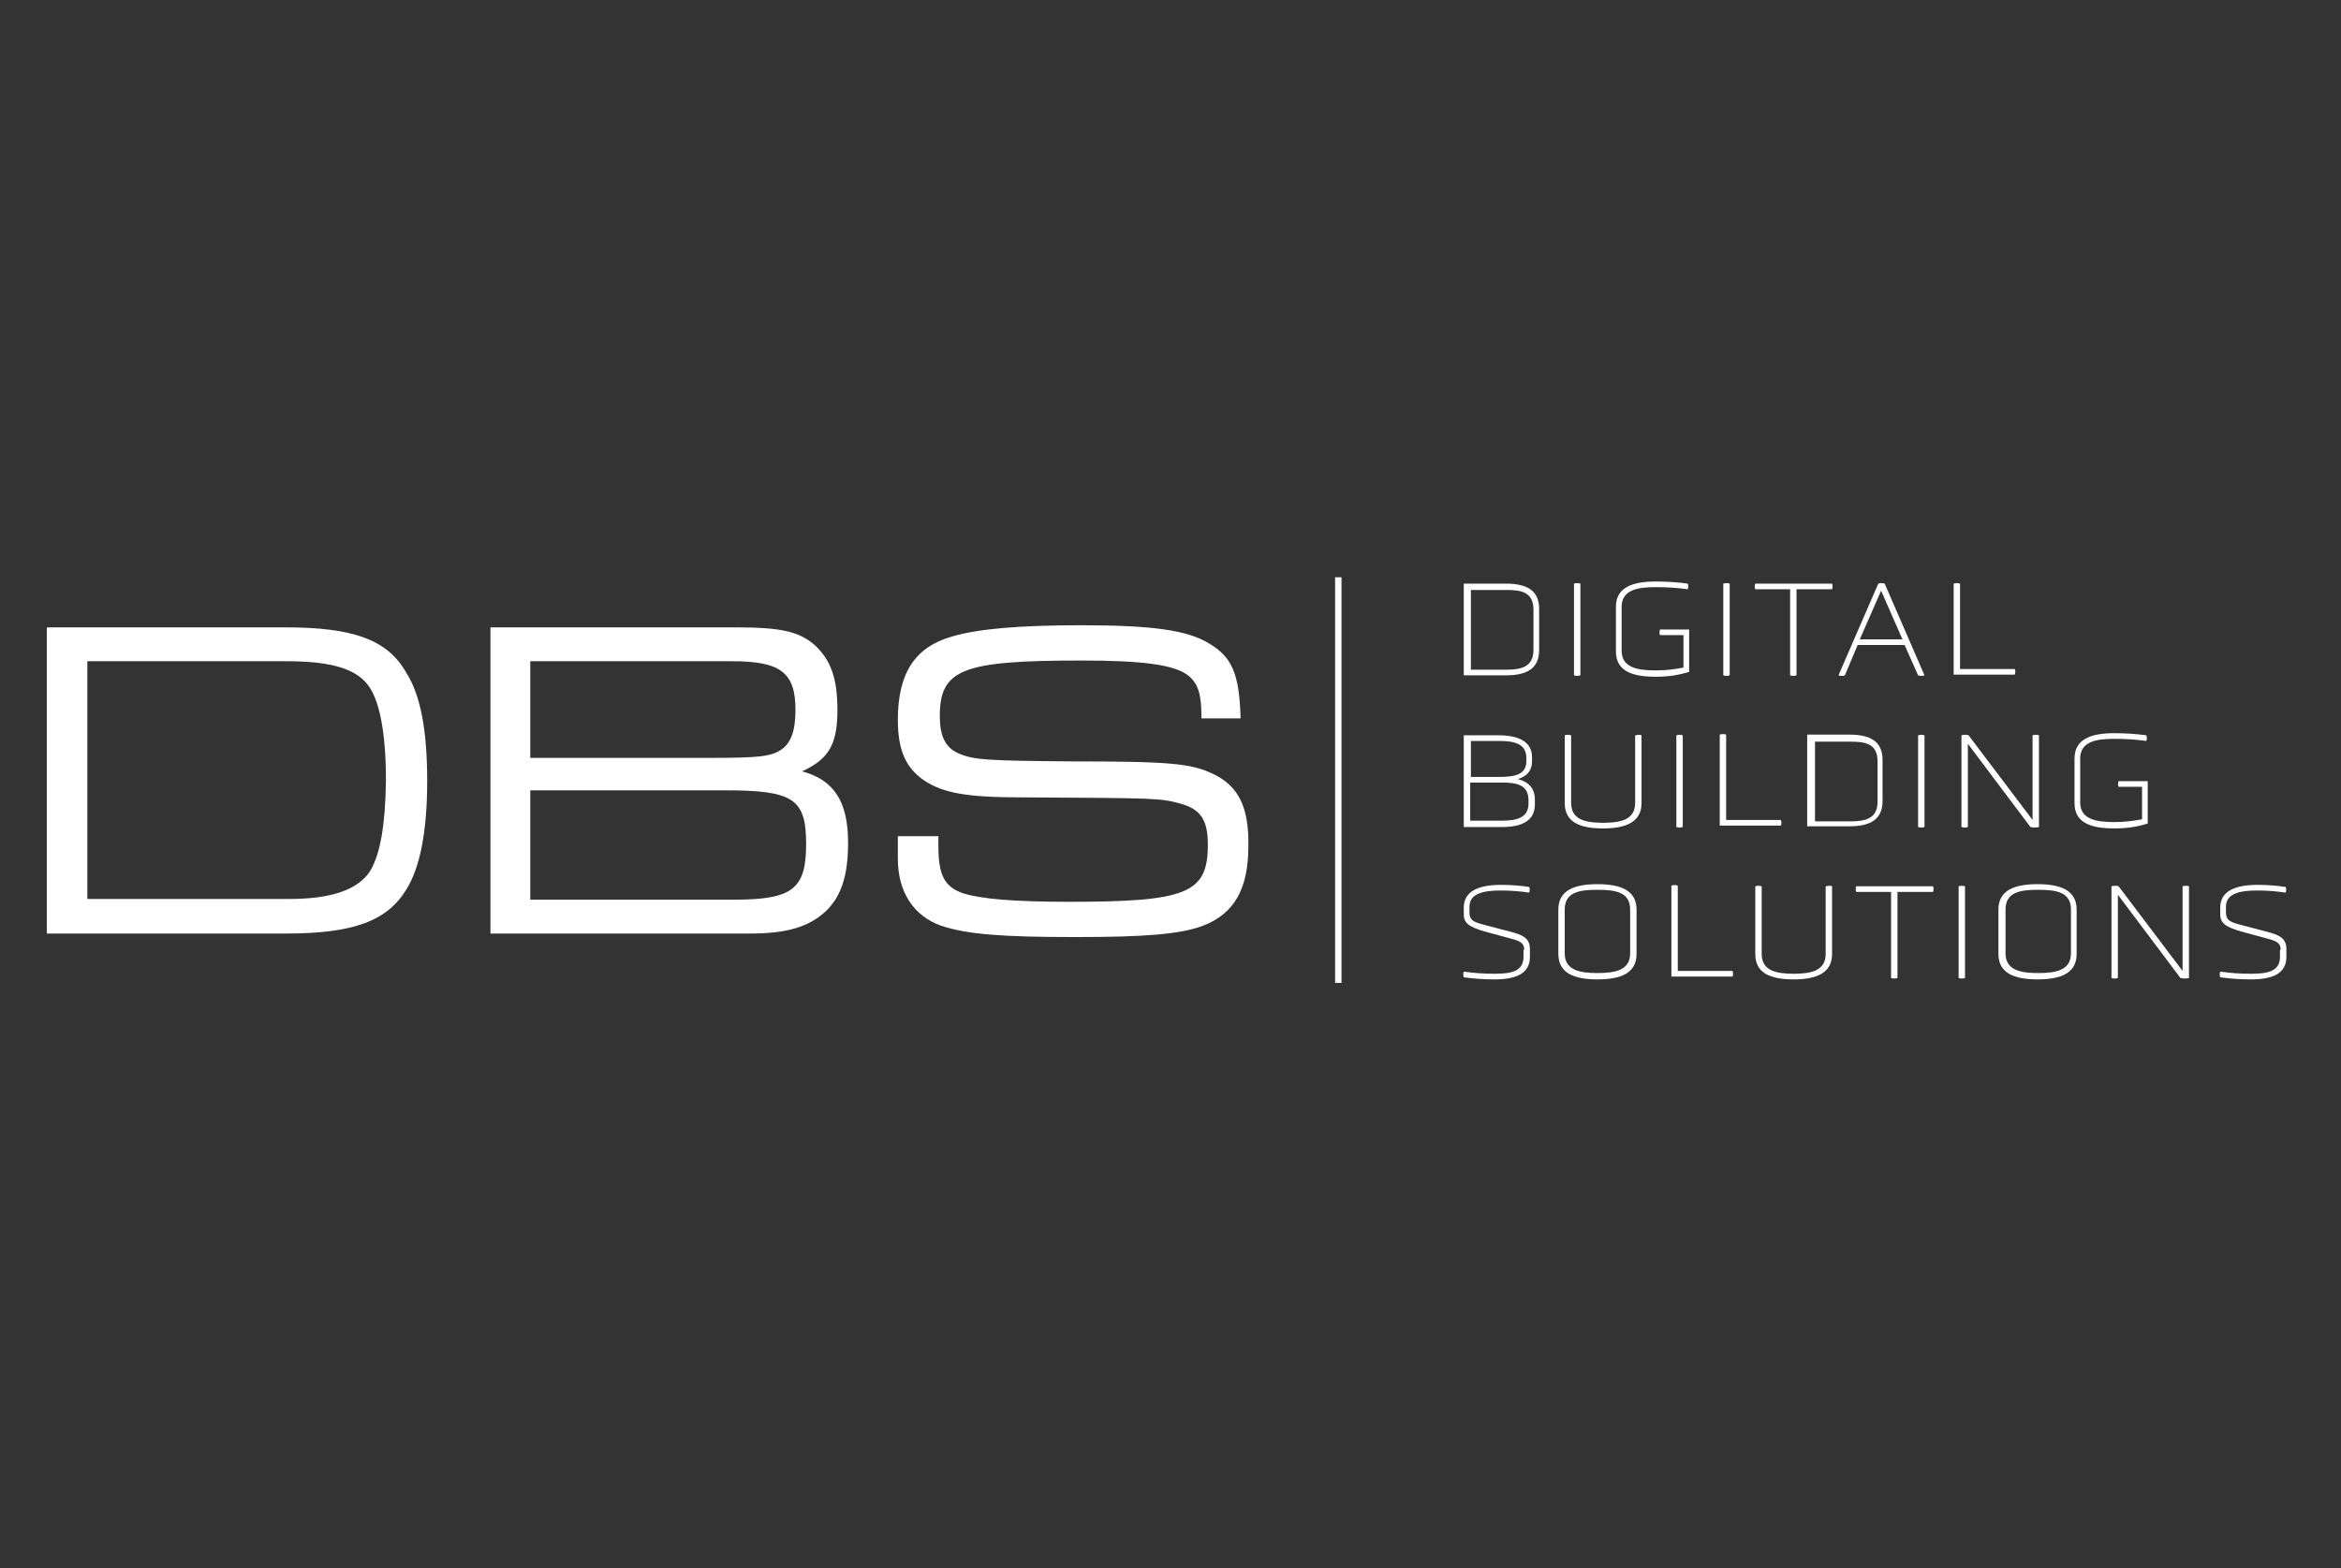 <svg width="200" height="134" viewBox="0 0 200 134" fill="none" xmlns="http://www.w3.org/2000/svg">
<rect x="0" y="0" width="200" height="134" fill="#333333" stroke="none"/>
<g clip-path="url(#clip0_106_5772)">
<path d="M24.409 53.614H4V79.78H24.409C30.24 79.78 33.095 78.695 34.735 75.981C35.889 74.112 36.496 71.038 36.496 66.757C36.496 62.477 35.95 59.462 34.735 57.533C33.156 54.699 30.24 53.614 24.409 53.614ZM31.637 74.414C30.604 76.042 28.296 76.826 24.713 76.826H7.462V56.508H24.47C28.357 56.508 30.544 57.171 31.576 58.739C32.487 60.125 32.973 62.838 32.973 66.757C32.913 70.555 32.487 72.967 31.637 74.414Z" fill="white"/>
<path d="M68.507 65.913C68.689 65.853 68.932 65.732 69.236 65.551C70.936 64.587 71.544 63.321 71.544 60.668C71.544 58.015 70.997 56.447 69.661 55.181C68.324 53.976 66.745 53.614 62.919 53.614H41.902V79.78H64.073C67.17 79.78 69.053 79.237 70.511 77.911C71.847 76.645 72.455 74.896 72.455 72.002C72.455 68.505 71.24 66.636 68.507 65.913ZM66.684 64.104C65.834 64.647 64.802 64.767 60.732 64.767H45.304V56.508H62.554C66.684 56.508 67.96 57.472 67.96 60.668C67.96 62.537 67.535 63.562 66.684 64.104ZM45.304 67.541H61.947C67.778 67.541 68.871 68.264 68.871 72.123C68.871 75.981 67.717 76.886 62.676 76.886H45.304V67.541Z" fill="white"/>
<path d="M103.676 66.154C101.793 65.25 100.031 65.069 91.649 65.069C84.239 65.009 83.145 64.948 81.809 64.346C80.776 63.863 80.29 62.898 80.29 61.21C80.29 57.171 82.234 56.447 92.439 56.447C97.602 56.447 100.335 56.809 101.489 57.714C102.339 58.377 102.643 59.281 102.643 61.21V61.391H105.984V61.21C105.862 57.593 105.255 56.146 103.311 55.001C101.489 53.855 98.452 53.433 92.378 53.433C87.093 53.433 83.57 53.734 81.323 54.398C78.164 55.302 76.707 57.533 76.707 61.512C76.707 64.104 77.375 65.612 78.954 66.697C80.594 67.782 82.599 68.144 87.397 68.144H87.458C98.877 68.204 99.12 68.204 100.881 68.686C102.582 69.169 103.19 70.073 103.19 72.183C103.19 76.343 101.428 77.067 91.345 77.067C86.668 77.067 83.813 76.826 82.295 76.343C80.716 75.801 80.169 74.836 80.169 72.304V71.46H76.707V73.389C76.707 76.223 78.043 78.272 80.412 79.117C82.599 79.84 85.575 80.081 91.831 80.081C97.844 80.081 100.821 79.84 102.764 79.117C105.437 78.092 106.652 75.981 106.652 72.304C106.713 68.988 105.801 67.179 103.676 66.154Z" fill="white"/>
<path d="M125.056 57.714V49.876H128.64C130.401 49.876 131.495 50.419 131.495 52.046V55.543C131.495 57.171 130.401 57.714 128.64 57.714H125.056ZM131.009 52.107C131.009 50.599 129.976 50.419 128.701 50.419H125.664V57.231H128.701C129.976 57.231 131.009 56.99 131.009 55.543V52.107Z" fill="white"/>
<path d="M134.471 49.876C134.653 49.816 134.836 49.816 135.018 49.876V57.714C134.836 57.774 134.653 57.774 134.471 57.714V49.876Z" fill="white"/>
<path d="M143.764 54.277H141.821C141.76 54.157 141.76 53.976 141.821 53.795H144.311V57.412C143.4 57.714 142.428 57.834 141.456 57.834C139.33 57.834 138.055 57.292 138.055 55.664V51.865C138.055 50.238 139.391 49.695 141.456 49.695C142.367 49.695 143.339 49.755 144.19 49.876C144.25 49.996 144.25 50.177 144.19 50.358C143.279 50.238 142.55 50.177 141.456 50.177C139.877 50.177 138.541 50.419 138.541 51.865V55.603C138.541 57.05 139.877 57.292 141.456 57.292C142.489 57.292 143.157 57.171 143.825 57.05V54.277H143.764Z" fill="white"/>
<path d="M147.227 49.876C147.409 49.816 147.591 49.816 147.773 49.876V57.714C147.591 57.774 147.409 57.774 147.227 57.714V49.876Z" fill="white"/>
<path d="M152.997 50.358H149.96C149.899 50.238 149.899 49.996 149.96 49.876H156.52C156.581 49.996 156.581 50.238 156.52 50.358H153.483V57.714C153.301 57.774 153.118 57.774 152.936 57.714V50.358H152.997Z" fill="white"/>
<path d="M162.716 55.121H158.707L157.613 57.714C157.431 57.774 157.249 57.774 157.067 57.714L160.468 49.876C160.65 49.816 160.833 49.816 161.015 49.876L164.416 57.714C164.295 57.774 163.991 57.774 163.87 57.714L162.716 55.121ZM160.711 50.479L158.889 54.639H162.533L160.711 50.479Z" fill="white"/>
<path d="M166.907 57.714V49.876C167.15 49.816 167.21 49.816 167.453 49.876V57.171H172.13C172.191 57.292 172.191 57.533 172.13 57.653H166.907V57.714Z" fill="white"/>
<path d="M131.13 68.747C131.13 70.133 130.037 70.676 128.336 70.676H125.056V62.838H128.033C129.733 62.838 130.887 63.381 130.887 64.707V65.069C130.887 65.853 130.462 66.335 129.673 66.576C130.584 66.817 131.13 67.36 131.13 68.325V68.747ZM130.401 64.767C130.401 63.562 129.369 63.321 128.093 63.321H125.664V66.395H128.093C129.369 66.395 130.401 66.215 130.401 65.069V64.767ZM130.584 68.385C130.584 67.058 129.551 66.878 128.336 66.878H125.603V70.133H128.336C129.551 70.133 130.584 69.892 130.584 68.686V68.385Z" fill="white"/>
<path d="M139.755 62.838C139.938 62.778 140.12 62.778 140.241 62.838V68.626C140.241 70.254 138.905 70.797 136.961 70.797C134.957 70.797 133.681 70.254 133.681 68.626V62.838C133.924 62.778 133.985 62.778 134.228 62.838V68.626C134.228 70.073 135.504 70.314 136.961 70.314C138.419 70.314 139.695 70.073 139.695 68.626V62.838H139.755Z" fill="white"/>
<path d="M143.218 62.838C143.4 62.778 143.582 62.778 143.764 62.838V70.676C143.582 70.736 143.4 70.736 143.218 70.676V62.838Z" fill="white"/>
<path d="M146.923 70.616V62.778C147.166 62.718 147.227 62.718 147.47 62.778V70.073H152.147C152.207 70.194 152.207 70.435 152.147 70.555H146.923V70.616Z" fill="white"/>
<path d="M154.394 70.616V62.778H157.978C159.739 62.778 160.833 63.321 160.833 64.948V68.445C160.833 70.073 159.739 70.616 157.978 70.616H154.394ZM160.407 65.069C160.407 63.562 159.375 63.381 158.099 63.381H155.062V70.194H158.099C159.375 70.194 160.407 69.953 160.407 68.505V65.069Z" fill="white"/>
<path d="M163.87 62.838C164.052 62.778 164.234 62.778 164.416 62.838V70.676C164.234 70.736 164.052 70.736 163.87 70.676V62.838Z" fill="white"/>
<path d="M168.122 63.562V70.676C167.939 70.736 167.757 70.736 167.575 70.676V62.838C167.757 62.778 168.061 62.778 168.182 62.838L173.649 70.073V62.838C173.831 62.778 174.013 62.778 174.196 62.838V70.676C173.953 70.736 173.71 70.736 173.467 70.676L168.122 63.562Z" fill="white"/>
<path d="M182.942 67.239H180.998C180.938 67.119 180.938 66.938 180.998 66.757H183.489V70.374C182.578 70.676 181.606 70.796 180.634 70.796C178.508 70.796 177.233 70.254 177.233 68.626V64.828C177.233 63.2 178.569 62.657 180.634 62.657C181.545 62.657 182.517 62.718 183.367 62.838C183.428 62.959 183.428 63.14 183.367 63.321C182.456 63.2 181.727 63.14 180.634 63.14C179.055 63.14 177.718 63.381 177.718 64.828V68.566C177.718 70.013 179.055 70.254 180.634 70.254C181.667 70.254 182.335 70.133 183.003 70.013V67.239H182.942Z" fill="white"/>
<path d="M130.219 81.166C130.219 80.503 129.733 80.383 128.822 80.141L126.818 79.599C125.603 79.237 125.056 78.936 125.056 78.152V77.549C125.056 76.162 126.332 75.62 128.215 75.62C129.126 75.62 129.855 75.68 130.644 75.801C130.705 75.921 130.705 76.102 130.644 76.283C129.794 76.162 129.126 76.102 128.215 76.102C126.757 76.102 125.542 76.343 125.542 77.489V77.971C125.542 78.695 125.967 78.815 126.879 79.056L128.944 79.599C130.159 79.9 130.705 80.202 130.705 81.106V81.769C130.705 83.156 129.612 83.698 127.668 83.698C126.818 83.698 125.907 83.638 125.056 83.518C124.996 83.397 124.996 83.156 125.056 83.035C125.967 83.156 126.696 83.216 127.668 83.216C129.065 83.216 130.159 83.035 130.159 81.769V81.166H130.219Z" fill="white"/>
<path d="M139.816 81.528C139.816 83.156 138.48 83.698 136.476 83.698C134.471 83.698 133.135 83.156 133.135 81.528V77.73C133.135 76.102 134.471 75.559 136.476 75.559C138.48 75.559 139.816 76.102 139.816 77.73V81.528ZM139.27 77.73C139.27 76.223 137.994 76.042 136.476 76.042C134.957 76.042 133.681 76.223 133.681 77.73V81.468C133.681 82.915 134.957 83.156 136.476 83.156C137.994 83.156 139.27 82.915 139.27 81.468V77.73Z" fill="white"/>
<path d="M142.793 83.518V75.68C143.036 75.62 143.096 75.62 143.339 75.68V82.975H148.016C148.077 83.096 148.077 83.337 148.016 83.457H142.793V83.518Z" fill="white"/>
<path d="M156.034 75.74C156.216 75.68 156.398 75.68 156.52 75.74V81.528C156.52 83.156 155.184 83.698 153.24 83.698C151.236 83.698 149.96 83.156 149.96 81.528V75.74C150.203 75.68 150.264 75.68 150.507 75.74V81.528C150.507 82.975 151.782 83.216 153.24 83.216C154.698 83.216 155.973 82.975 155.973 81.528V75.74H156.034Z" fill="white"/>
<path d="M161.622 76.223H158.585C158.524 76.102 158.524 75.861 158.585 75.74H165.145C165.206 75.861 165.206 76.102 165.145 76.223H162.108V83.578C161.926 83.638 161.744 83.638 161.562 83.578V76.223H161.622Z" fill="white"/>
<path d="M167.332 75.74C167.514 75.68 167.696 75.68 167.878 75.74V83.578C167.696 83.638 167.514 83.638 167.332 83.578V75.74Z" fill="white"/>
<path d="M177.415 81.528C177.415 83.156 176.079 83.698 174.074 83.698C172.07 83.698 170.733 83.156 170.733 81.528V77.73C170.733 76.102 172.07 75.559 174.074 75.559C176.079 75.559 177.415 76.102 177.415 77.73V81.528ZM176.929 77.73C176.929 76.223 175.653 76.042 174.135 76.042C172.616 76.042 171.341 76.223 171.341 77.73V81.468C171.341 82.915 172.616 83.156 174.135 83.156C175.653 83.156 176.929 82.915 176.929 81.468V77.73Z" fill="white"/>
<path d="M180.938 76.464V83.578C180.756 83.638 180.573 83.638 180.391 83.578V75.74C180.573 75.68 180.877 75.68 180.999 75.74L186.465 82.975V75.74C186.647 75.68 186.83 75.68 187.012 75.74V83.578C186.769 83.638 186.526 83.638 186.283 83.578L180.938 76.464Z" fill="white"/>
<path d="M194.847 81.166C194.847 80.503 194.361 80.383 193.45 80.141L191.446 79.599C190.231 79.237 189.684 78.936 189.684 78.152V77.549C189.684 76.162 190.96 75.62 192.843 75.62C193.754 75.62 194.483 75.68 195.273 75.801C195.333 75.921 195.333 76.102 195.273 76.283C194.422 76.162 193.754 76.102 192.843 76.102C191.385 76.102 190.17 76.343 190.17 77.489V77.971C190.17 78.695 190.596 78.815 191.507 79.056L193.572 79.599C194.787 79.9 195.333 80.202 195.333 81.106V81.769C195.333 83.156 194.24 83.698 192.296 83.698C191.446 83.698 190.535 83.638 189.684 83.518C189.624 83.397 189.624 83.156 189.684 83.035C190.596 83.156 191.324 83.216 192.296 83.216C193.693 83.216 194.787 83.035 194.787 81.769V81.166H194.847Z" fill="white"/>
<path d="M114.609 49.333H114.062V84H114.609V49.333Z" fill="white"/>
</g>
<defs>
<clipPath id="clip0_106_5772">
<rect width="191.333" height="34.667" fill="white" transform="translate(4 49.333)"/>
</clipPath>
</defs>
</svg>
